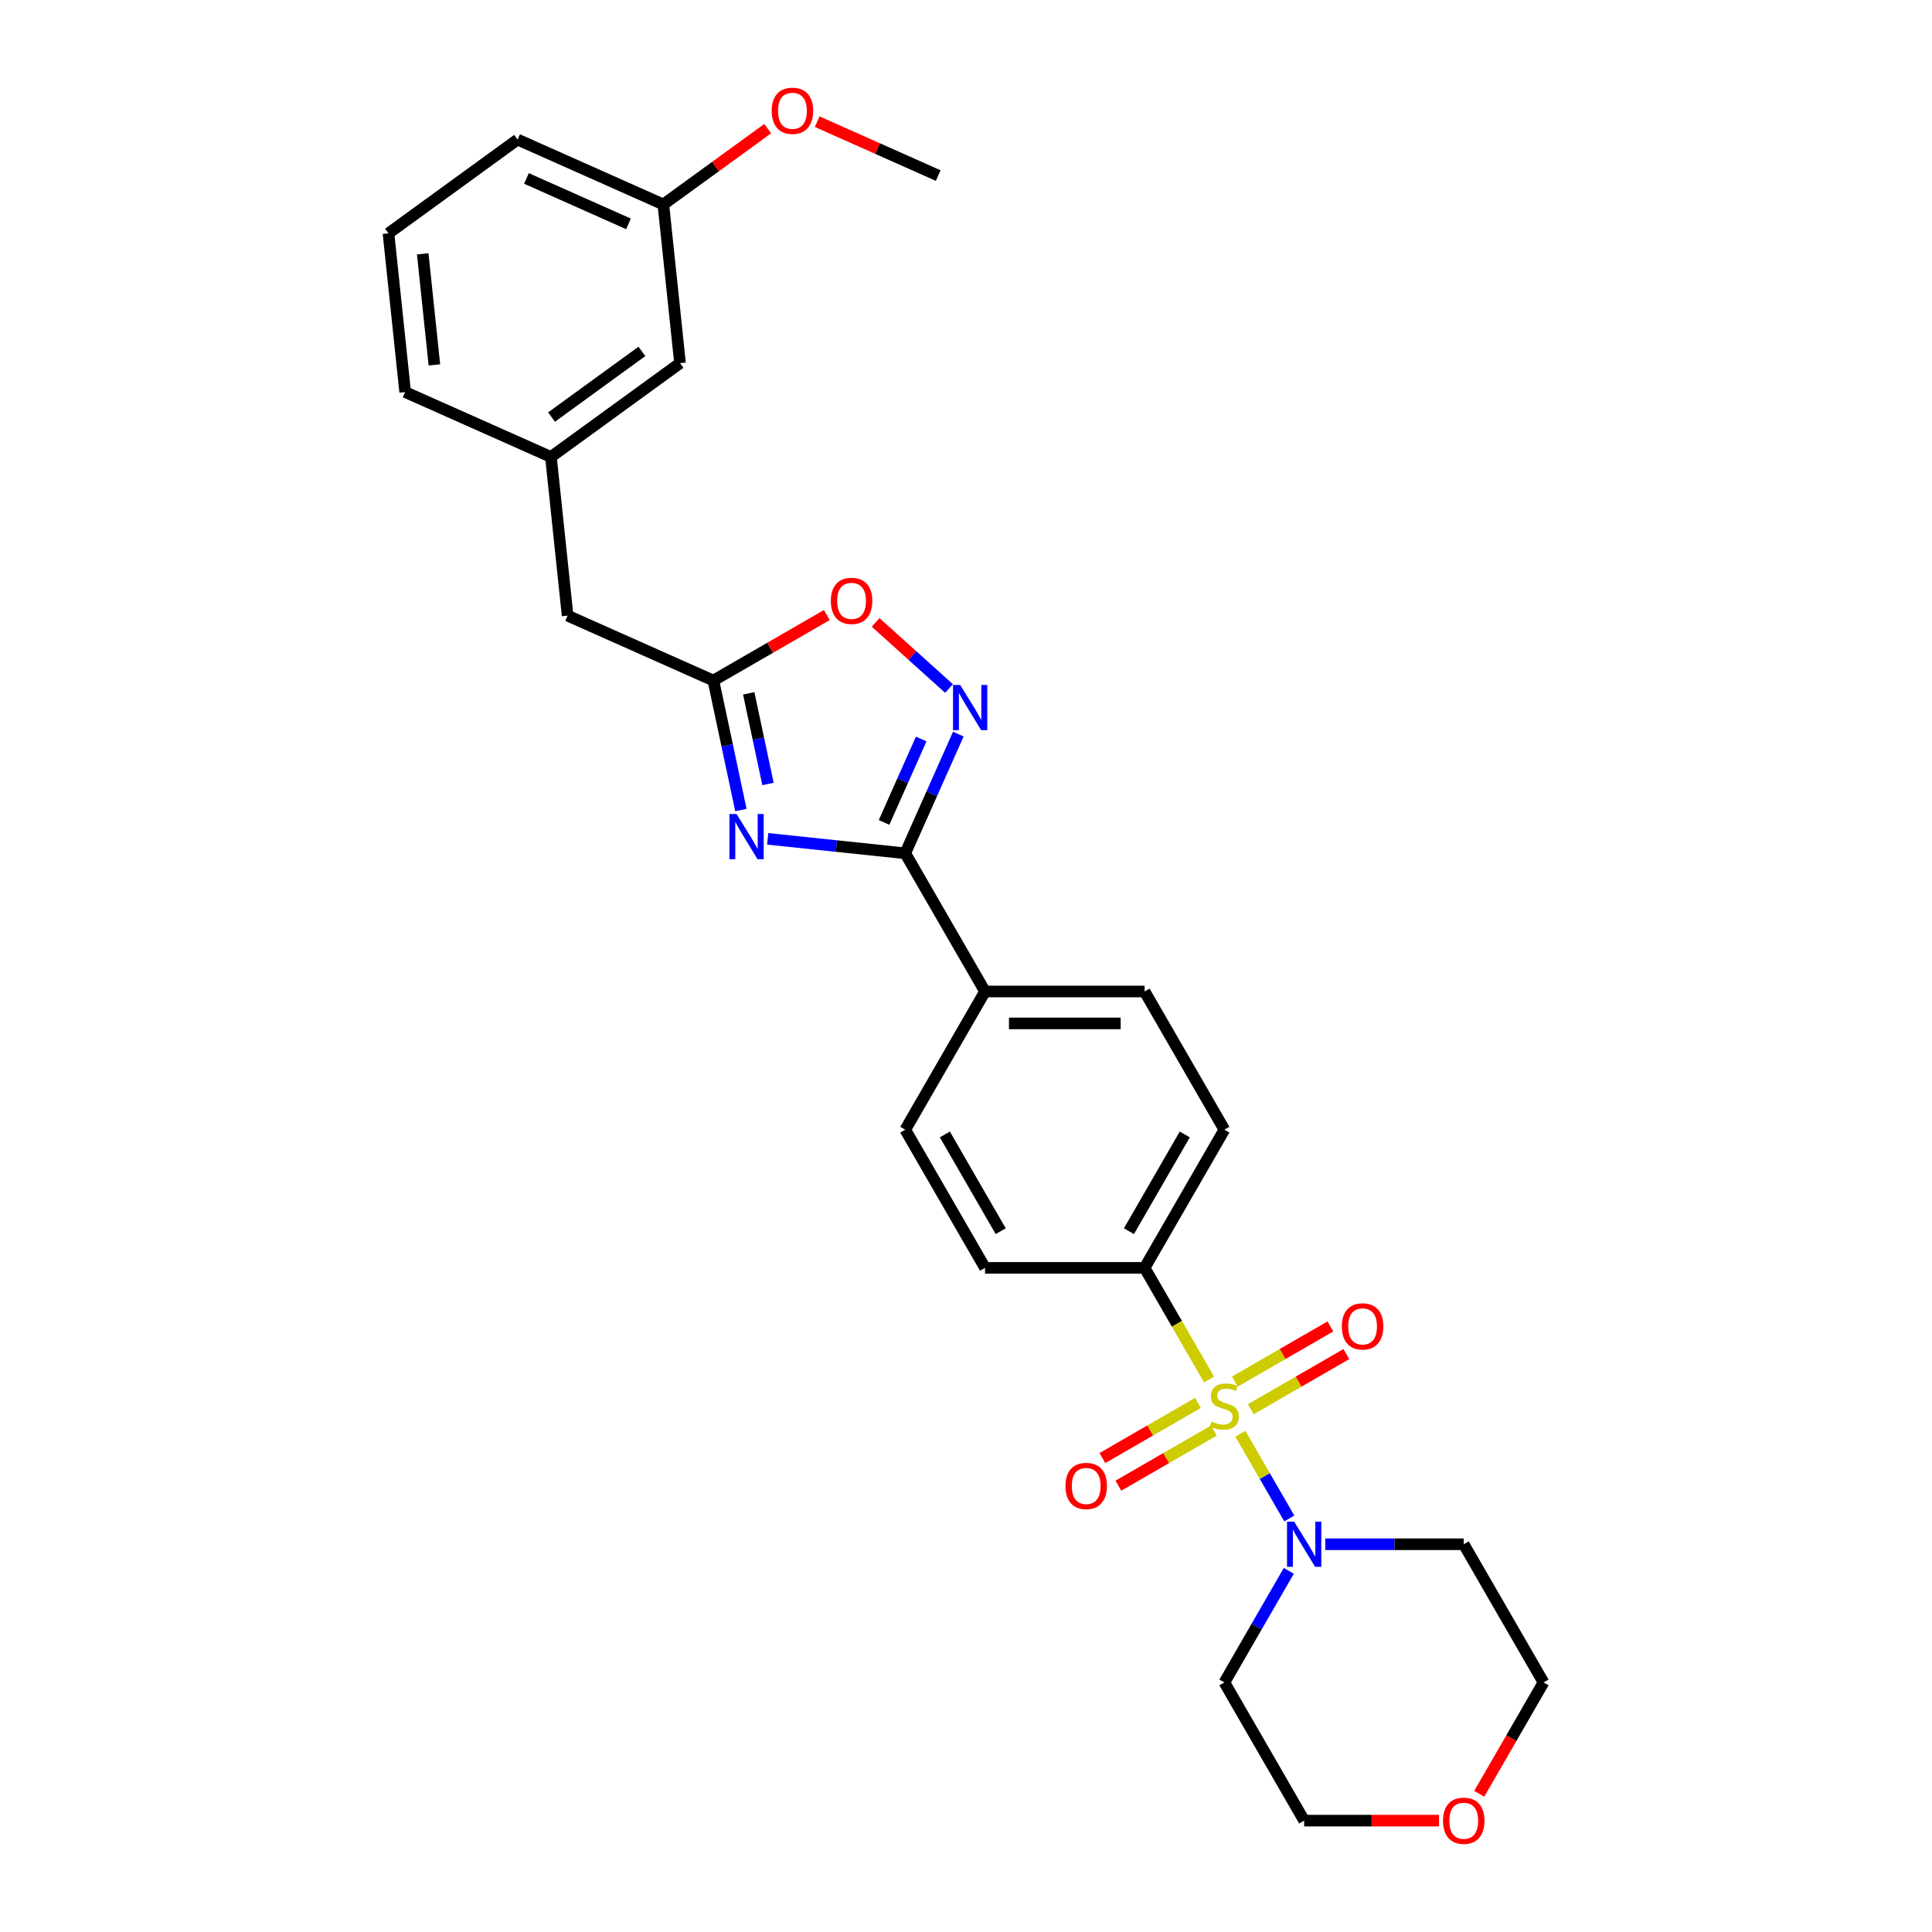 <?xml version='1.0' encoding='iso-8859-1'?>
<svg version='1.1' baseProfile='full'
              xmlns='http://www.w3.org/2000/svg'
                      xmlns:rdkit='http://www.rdkit.org/xml'
                      xmlns:xlink='http://www.w3.org/1999/xlink'
                  xml:space='preserve'
width='1000px' height='1000px' viewBox='0 0 1000 1000'>
<!-- END OF HEADER -->
<rect style='opacity:1.0;fill:#FFFFFF;stroke:none' width='1000' height='1000' x='0' y='0'> </rect>
<path class='bond-3' d='M 642.028,742.129 L 654.68,764.042' style='fill:none;fill-rule:evenodd;stroke:#CCCC00;stroke-width:6px;stroke-linecap:butt;stroke-linejoin:miter;stroke-opacity:1' />
<path class='bond-3' d='M 654.68,764.042 L 667.332,785.956' style='fill:none;fill-rule:evenodd;stroke:#0000FF;stroke-width:6px;stroke-linecap:butt;stroke-linejoin:miter;stroke-opacity:1' />
<path class='bond-6' d='M 625.815,714.048 L 609.13,685.148' style='fill:none;fill-rule:evenodd;stroke:#CCCC00;stroke-width:6px;stroke-linecap:butt;stroke-linejoin:miter;stroke-opacity:1' />
<path class='bond-6' d='M 609.13,685.148 L 592.444,656.248' style='fill:none;fill-rule:evenodd;stroke:#000000;stroke-width:6px;stroke-linecap:butt;stroke-linejoin:miter;stroke-opacity:1' />
<path class='bond-7' d='M 620.047,726.144 L 595.328,740.415' style='fill:none;fill-rule:evenodd;stroke:#CCCC00;stroke-width:6px;stroke-linecap:butt;stroke-linejoin:miter;stroke-opacity:1' />
<path class='bond-7' d='M 595.328,740.415 L 570.61,754.686' style='fill:none;fill-rule:evenodd;stroke:#FF0000;stroke-width:6px;stroke-linecap:butt;stroke-linejoin:miter;stroke-opacity:1' />
<path class='bond-7' d='M 628.306,740.449 L 603.587,754.72' style='fill:none;fill-rule:evenodd;stroke:#CCCC00;stroke-width:6px;stroke-linecap:butt;stroke-linejoin:miter;stroke-opacity:1' />
<path class='bond-7' d='M 603.587,754.72 L 578.869,768.991' style='fill:none;fill-rule:evenodd;stroke:#FF0000;stroke-width:6px;stroke-linecap:butt;stroke-linejoin:miter;stroke-opacity:1' />
<path class='bond-8' d='M 647.434,729.405 L 672.153,715.134' style='fill:none;fill-rule:evenodd;stroke:#CCCC00;stroke-width:6px;stroke-linecap:butt;stroke-linejoin:miter;stroke-opacity:1' />
<path class='bond-8' d='M 672.153,715.134 L 696.871,700.863' style='fill:none;fill-rule:evenodd;stroke:#FF0000;stroke-width:6px;stroke-linecap:butt;stroke-linejoin:miter;stroke-opacity:1' />
<path class='bond-8' d='M 639.175,715.1 L 663.894,700.829' style='fill:none;fill-rule:evenodd;stroke:#CCCC00;stroke-width:6px;stroke-linecap:butt;stroke-linejoin:miter;stroke-opacity:1' />
<path class='bond-8' d='M 663.894,700.829 L 688.612,686.557' style='fill:none;fill-rule:evenodd;stroke:#FF0000;stroke-width:6px;stroke-linecap:butt;stroke-linejoin:miter;stroke-opacity:1' />
<path class='bond-0' d='M 397.352,434.183 L 432.954,437.925' style='fill:none;fill-rule:evenodd;stroke:#0000FF;stroke-width:6px;stroke-linecap:butt;stroke-linejoin:miter;stroke-opacity:1' />
<path class='bond-0' d='M 432.954,437.925 L 468.556,441.667' style='fill:none;fill-rule:evenodd;stroke:#000000;stroke-width:6px;stroke-linecap:butt;stroke-linejoin:miter;stroke-opacity:1' />
<path class='bond-4' d='M 383.492,419.274 L 376.369,385.761' style='fill:none;fill-rule:evenodd;stroke:#0000FF;stroke-width:6px;stroke-linecap:butt;stroke-linejoin:miter;stroke-opacity:1' />
<path class='bond-4' d='M 376.369,385.761 L 369.245,352.247' style='fill:none;fill-rule:evenodd;stroke:#000000;stroke-width:6px;stroke-linecap:butt;stroke-linejoin:miter;stroke-opacity:1' />
<path class='bond-4' d='M 397.512,405.786 L 392.526,382.326' style='fill:none;fill-rule:evenodd;stroke:#0000FF;stroke-width:6px;stroke-linecap:butt;stroke-linejoin:miter;stroke-opacity:1' />
<path class='bond-4' d='M 392.526,382.326 L 387.54,358.867' style='fill:none;fill-rule:evenodd;stroke:#000000;stroke-width:6px;stroke-linecap:butt;stroke-linejoin:miter;stroke-opacity:1' />
<path class='bond-1' d='M 468.556,441.667 L 509.852,513.194' style='fill:none;fill-rule:evenodd;stroke:#000000;stroke-width:6px;stroke-linecap:butt;stroke-linejoin:miter;stroke-opacity:1' />
<path class='bond-2' d='M 468.556,441.667 L 482.29,410.821' style='fill:none;fill-rule:evenodd;stroke:#000000;stroke-width:6px;stroke-linecap:butt;stroke-linejoin:miter;stroke-opacity:1' />
<path class='bond-2' d='M 482.29,410.821 L 496.023,379.976' style='fill:none;fill-rule:evenodd;stroke:#0000FF;stroke-width:6px;stroke-linecap:butt;stroke-linejoin:miter;stroke-opacity:1' />
<path class='bond-2' d='M 457.586,425.695 L 467.2,404.103' style='fill:none;fill-rule:evenodd;stroke:#000000;stroke-width:6px;stroke-linecap:butt;stroke-linejoin:miter;stroke-opacity:1' />
<path class='bond-2' d='M 467.2,404.103 L 476.813,382.511' style='fill:none;fill-rule:evenodd;stroke:#0000FF;stroke-width:6px;stroke-linecap:butt;stroke-linejoin:miter;stroke-opacity:1' />
<path class='bond-5' d='M 491.214,356.37 L 472.21,339.258' style='fill:none;fill-rule:evenodd;stroke:#0000FF;stroke-width:6px;stroke-linecap:butt;stroke-linejoin:miter;stroke-opacity:1' />
<path class='bond-5' d='M 472.21,339.258 L 453.206,322.146' style='fill:none;fill-rule:evenodd;stroke:#FF0000;stroke-width:6px;stroke-linecap:butt;stroke-linejoin:miter;stroke-opacity:1' />
<path class='bond-17' d='M 685.972,799.301 L 721.8,799.301' style='fill:none;fill-rule:evenodd;stroke:#0000FF;stroke-width:6px;stroke-linecap:butt;stroke-linejoin:miter;stroke-opacity:1' />
<path class='bond-17' d='M 721.8,799.301 L 757.629,799.301' style='fill:none;fill-rule:evenodd;stroke:#000000;stroke-width:6px;stroke-linecap:butt;stroke-linejoin:miter;stroke-opacity:1' />
<path class='bond-18' d='M 667.092,813.061 L 650.416,841.945' style='fill:none;fill-rule:evenodd;stroke:#0000FF;stroke-width:6px;stroke-linecap:butt;stroke-linejoin:miter;stroke-opacity:1' />
<path class='bond-18' d='M 650.416,841.945 L 633.741,870.828' style='fill:none;fill-rule:evenodd;stroke:#000000;stroke-width:6px;stroke-linecap:butt;stroke-linejoin:miter;stroke-opacity:1' />
<path class='bond-10' d='M 369.245,352.247 L 293.793,318.654' style='fill:none;fill-rule:evenodd;stroke:#000000;stroke-width:6px;stroke-linecap:butt;stroke-linejoin:miter;stroke-opacity:1' />
<path class='bond-30' d='M 369.245,352.247 L 398.608,335.294' style='fill:none;fill-rule:evenodd;stroke:#000000;stroke-width:6px;stroke-linecap:butt;stroke-linejoin:miter;stroke-opacity:1' />
<path class='bond-30' d='M 398.608,335.294 L 427.97,318.342' style='fill:none;fill-rule:evenodd;stroke:#FF0000;stroke-width:6px;stroke-linecap:butt;stroke-linejoin:miter;stroke-opacity:1' />
<path class='bond-11' d='M 592.444,656.248 L 633.741,584.721' style='fill:none;fill-rule:evenodd;stroke:#000000;stroke-width:6px;stroke-linecap:butt;stroke-linejoin:miter;stroke-opacity:1' />
<path class='bond-11' d='M 584.334,637.259 L 613.241,587.191' style='fill:none;fill-rule:evenodd;stroke:#000000;stroke-width:6px;stroke-linecap:butt;stroke-linejoin:miter;stroke-opacity:1' />
<path class='bond-12' d='M 592.444,656.248 L 509.852,656.248' style='fill:none;fill-rule:evenodd;stroke:#000000;stroke-width:6px;stroke-linecap:butt;stroke-linejoin:miter;stroke-opacity:1' />
<path class='bond-9' d='M 509.852,513.194 L 468.556,584.721' style='fill:none;fill-rule:evenodd;stroke:#000000;stroke-width:6px;stroke-linecap:butt;stroke-linejoin:miter;stroke-opacity:1' />
<path class='bond-28' d='M 509.852,513.194 L 592.444,513.194' style='fill:none;fill-rule:evenodd;stroke:#000000;stroke-width:6px;stroke-linecap:butt;stroke-linejoin:miter;stroke-opacity:1' />
<path class='bond-28' d='M 522.241,529.712 L 580.056,529.712' style='fill:none;fill-rule:evenodd;stroke:#000000;stroke-width:6px;stroke-linecap:butt;stroke-linejoin:miter;stroke-opacity:1' />
<path class='bond-16' d='M 293.793,318.654 L 285.16,236.514' style='fill:none;fill-rule:evenodd;stroke:#000000;stroke-width:6px;stroke-linecap:butt;stroke-linejoin:miter;stroke-opacity:1' />
<path class='bond-13' d='M 633.741,584.721 L 592.444,513.194' style='fill:none;fill-rule:evenodd;stroke:#000000;stroke-width:6px;stroke-linecap:butt;stroke-linejoin:miter;stroke-opacity:1' />
<path class='bond-14' d='M 509.852,656.248 L 468.556,584.721' style='fill:none;fill-rule:evenodd;stroke:#000000;stroke-width:6px;stroke-linecap:butt;stroke-linejoin:miter;stroke-opacity:1' />
<path class='bond-14' d='M 517.963,637.259 L 489.056,587.191' style='fill:none;fill-rule:evenodd;stroke:#000000;stroke-width:6px;stroke-linecap:butt;stroke-linejoin:miter;stroke-opacity:1' />
<path class='bond-15' d='M 744.827,942.355 L 709.932,942.355' style='fill:none;fill-rule:evenodd;stroke:#FF0000;stroke-width:6px;stroke-linecap:butt;stroke-linejoin:miter;stroke-opacity:1' />
<path class='bond-15' d='M 709.932,942.355 L 675.037,942.355' style='fill:none;fill-rule:evenodd;stroke:#000000;stroke-width:6px;stroke-linecap:butt;stroke-linejoin:miter;stroke-opacity:1' />
<path class='bond-29' d='M 765.649,928.463 L 782.287,899.645' style='fill:none;fill-rule:evenodd;stroke:#FF0000;stroke-width:6px;stroke-linecap:butt;stroke-linejoin:miter;stroke-opacity:1' />
<path class='bond-29' d='M 782.287,899.645 L 798.925,870.828' style='fill:none;fill-rule:evenodd;stroke:#000000;stroke-width:6px;stroke-linecap:butt;stroke-linejoin:miter;stroke-opacity:1' />
<path class='bond-19' d='M 285.16,236.514 L 351.979,187.968' style='fill:none;fill-rule:evenodd;stroke:#000000;stroke-width:6px;stroke-linecap:butt;stroke-linejoin:miter;stroke-opacity:1' />
<path class='bond-19' d='M 285.474,215.868 L 332.247,181.886' style='fill:none;fill-rule:evenodd;stroke:#000000;stroke-width:6px;stroke-linecap:butt;stroke-linejoin:miter;stroke-opacity:1' />
<path class='bond-25' d='M 285.16,236.514 L 209.709,202.921' style='fill:none;fill-rule:evenodd;stroke:#000000;stroke-width:6px;stroke-linecap:butt;stroke-linejoin:miter;stroke-opacity:1' />
<path class='bond-23' d='M 757.629,799.301 L 798.925,870.828' style='fill:none;fill-rule:evenodd;stroke:#000000;stroke-width:6px;stroke-linecap:butt;stroke-linejoin:miter;stroke-opacity:1' />
<path class='bond-22' d='M 633.741,870.828 L 675.037,942.355' style='fill:none;fill-rule:evenodd;stroke:#000000;stroke-width:6px;stroke-linecap:butt;stroke-linejoin:miter;stroke-opacity:1' />
<path class='bond-20' d='M 351.979,187.968 L 343.345,105.828' style='fill:none;fill-rule:evenodd;stroke:#000000;stroke-width:6px;stroke-linecap:butt;stroke-linejoin:miter;stroke-opacity:1' />
<path class='bond-21' d='M 343.345,105.828 L 370.354,86.205' style='fill:none;fill-rule:evenodd;stroke:#000000;stroke-width:6px;stroke-linecap:butt;stroke-linejoin:miter;stroke-opacity:1' />
<path class='bond-21' d='M 370.354,86.205 L 397.362,66.583' style='fill:none;fill-rule:evenodd;stroke:#FF0000;stroke-width:6px;stroke-linecap:butt;stroke-linejoin:miter;stroke-opacity:1' />
<path class='bond-31' d='M 343.345,105.828 L 267.894,72.235' style='fill:none;fill-rule:evenodd;stroke:#000000;stroke-width:6px;stroke-linecap:butt;stroke-linejoin:miter;stroke-opacity:1' />
<path class='bond-31' d='M 325.309,115.879 L 272.493,92.364' style='fill:none;fill-rule:evenodd;stroke:#000000;stroke-width:6px;stroke-linecap:butt;stroke-linejoin:miter;stroke-opacity:1' />
<path class='bond-27' d='M 422.965,62.981 L 454.29,76.928' style='fill:none;fill-rule:evenodd;stroke:#FF0000;stroke-width:6px;stroke-linecap:butt;stroke-linejoin:miter;stroke-opacity:1' />
<path class='bond-27' d='M 454.29,76.928 L 485.615,90.875' style='fill:none;fill-rule:evenodd;stroke:#000000;stroke-width:6px;stroke-linecap:butt;stroke-linejoin:miter;stroke-opacity:1' />
<path class='bond-24' d='M 201.075,120.781 L 209.709,202.921' style='fill:none;fill-rule:evenodd;stroke:#000000;stroke-width:6px;stroke-linecap:butt;stroke-linejoin:miter;stroke-opacity:1' />
<path class='bond-24' d='M 218.798,131.376 L 224.842,188.873' style='fill:none;fill-rule:evenodd;stroke:#000000;stroke-width:6px;stroke-linecap:butt;stroke-linejoin:miter;stroke-opacity:1' />
<path class='bond-26' d='M 201.075,120.781 L 267.894,72.235' style='fill:none;fill-rule:evenodd;stroke:#000000;stroke-width:6px;stroke-linecap:butt;stroke-linejoin:miter;stroke-opacity:1' />
<path  class='atom-0' d='M 627.133 735.802
Q 627.397 735.902, 628.488 736.364
Q 629.578 736.827, 630.767 737.124
Q 631.99 737.388, 633.179 737.388
Q 635.392 737.388, 636.681 736.331
Q 637.969 735.241, 637.969 733.358
Q 637.969 732.069, 637.308 731.276
Q 636.681 730.483, 635.69 730.054
Q 634.699 729.625, 633.047 729.129
Q 630.965 728.501, 629.71 727.907
Q 628.488 727.312, 627.596 726.057
Q 626.737 724.801, 626.737 722.687
Q 626.737 719.747, 628.719 717.93
Q 630.734 716.112, 634.699 716.112
Q 637.408 716.112, 640.48 717.401
L 639.72 719.945
Q 636.912 718.788, 634.798 718.788
Q 632.518 718.788, 631.263 719.747
Q 630.007 720.672, 630.04 722.29
Q 630.04 723.546, 630.668 724.306
Q 631.329 725.065, 632.254 725.495
Q 633.212 725.924, 634.798 726.42
Q 636.912 727.081, 638.167 727.741
Q 639.423 728.402, 640.315 729.757
Q 641.24 731.078, 641.24 733.358
Q 641.24 736.595, 639.059 738.346
Q 636.912 740.064, 633.311 740.064
Q 631.23 740.064, 629.644 739.602
Q 628.091 739.172, 626.241 738.412
L 627.133 735.802
' fill='#CCCC00'/>
<path  class='atom-1' d='M 381.247 421.339
L 388.911 433.728
Q 389.671 434.95, 390.893 437.164
Q 392.116 439.377, 392.182 439.509
L 392.182 421.339
L 395.287 421.339
L 395.287 444.729
L 392.083 444.729
L 383.857 431.184
Q 382.898 429.598, 381.874 427.781
Q 380.883 425.964, 380.586 425.403
L 380.586 444.729
L 377.546 444.729
L 377.546 421.339
L 381.247 421.339
' fill='#0000FF'/>
<path  class='atom-3' d='M 496.979 354.521
L 504.644 366.909
Q 505.404 368.132, 506.626 370.345
Q 507.849 372.559, 507.915 372.691
L 507.915 354.521
L 511.02 354.521
L 511.02 377.911
L 507.815 377.911
L 499.589 364.366
Q 498.631 362.78, 497.607 360.963
Q 496.616 359.146, 496.319 358.584
L 496.319 377.911
L 493.279 377.911
L 493.279 354.521
L 496.979 354.521
' fill='#0000FF'/>
<path  class='atom-4' d='M 669.866 787.606
L 677.531 799.995
Q 678.291 801.217, 679.513 803.431
Q 680.735 805.644, 680.801 805.776
L 680.801 787.606
L 683.907 787.606
L 683.907 810.996
L 680.702 810.996
L 672.476 797.451
Q 671.518 795.865, 670.494 794.048
Q 669.503 792.231, 669.206 791.67
L 669.206 810.996
L 666.166 810.996
L 666.166 787.606
L 669.866 787.606
' fill='#0000FF'/>
<path  class='atom-6' d='M 430.035 311.017
Q 430.035 305.401, 432.81 302.262
Q 435.585 299.124, 440.772 299.124
Q 445.959 299.124, 448.734 302.262
Q 451.509 305.401, 451.509 311.017
Q 451.509 316.699, 448.701 319.937
Q 445.893 323.141, 440.772 323.141
Q 435.618 323.141, 432.81 319.937
Q 430.035 316.732, 430.035 311.017
M 440.772 320.498
Q 444.34 320.498, 446.256 318.12
Q 448.205 315.708, 448.205 311.017
Q 448.205 306.425, 446.256 304.112
Q 444.34 301.767, 440.772 301.767
Q 437.204 301.767, 435.255 304.079
Q 433.339 306.392, 433.339 311.017
Q 433.339 315.741, 435.255 318.12
Q 437.204 320.498, 440.772 320.498
' fill='#FF0000'/>
<path  class='atom-8' d='M 551.477 769.137
Q 551.477 763.52, 554.252 760.382
Q 557.027 757.243, 562.214 757.243
Q 567.4 757.243, 570.176 760.382
Q 572.951 763.52, 572.951 769.137
Q 572.951 774.819, 570.143 778.057
Q 567.334 781.261, 562.214 781.261
Q 557.06 781.261, 554.252 778.057
Q 551.477 774.852, 551.477 769.137
M 562.214 778.618
Q 565.782 778.618, 567.698 776.239
Q 569.647 773.828, 569.647 769.137
Q 569.647 764.544, 567.698 762.232
Q 565.782 759.886, 562.214 759.886
Q 558.646 759.886, 556.697 762.199
Q 554.78 764.511, 554.78 769.137
Q 554.78 773.861, 556.697 776.239
Q 558.646 778.618, 562.214 778.618
' fill='#FF0000'/>
<path  class='atom-9' d='M 694.53 686.545
Q 694.53 680.928, 697.305 677.79
Q 700.081 674.651, 705.267 674.651
Q 710.454 674.651, 713.229 677.79
Q 716.004 680.928, 716.004 686.545
Q 716.004 692.227, 713.196 695.464
Q 710.388 698.669, 705.267 698.669
Q 700.114 698.669, 697.305 695.464
Q 694.53 692.26, 694.53 686.545
M 705.267 696.026
Q 708.835 696.026, 710.751 693.647
Q 712.701 691.236, 712.701 686.545
Q 712.701 681.952, 710.751 679.64
Q 708.835 677.294, 705.267 677.294
Q 701.699 677.294, 699.75 679.607
Q 697.834 681.919, 697.834 686.545
Q 697.834 691.269, 699.75 693.647
Q 701.699 696.026, 705.267 696.026
' fill='#FF0000'/>
<path  class='atom-16' d='M 746.892 942.421
Q 746.892 936.805, 749.667 933.666
Q 752.442 930.528, 757.629 930.528
Q 762.815 930.528, 765.59 933.666
Q 768.366 936.805, 768.366 942.421
Q 768.366 948.103, 765.557 951.341
Q 762.749 954.545, 757.629 954.545
Q 752.475 954.545, 749.667 951.341
Q 746.892 948.136, 746.892 942.421
M 757.629 951.903
Q 761.197 951.903, 763.113 949.524
Q 765.062 947.112, 765.062 942.421
Q 765.062 937.829, 763.113 935.516
Q 761.197 933.171, 757.629 933.171
Q 754.061 933.171, 752.111 935.483
Q 750.195 937.796, 750.195 942.421
Q 750.195 947.145, 752.111 949.524
Q 754.061 951.903, 757.629 951.903
' fill='#FF0000'/>
<path  class='atom-22' d='M 399.427 57.348
Q 399.427 51.731, 402.202 48.593
Q 404.977 45.455, 410.164 45.455
Q 415.35 45.455, 418.126 48.593
Q 420.901 51.731, 420.901 57.348
Q 420.901 63.03, 418.093 66.268
Q 415.284 69.472, 410.164 69.472
Q 405.01 69.472, 402.202 66.268
Q 399.427 63.063, 399.427 57.348
M 410.164 66.829
Q 413.732 66.829, 415.648 64.451
Q 417.597 62.039, 417.597 57.348
Q 417.597 52.756, 415.648 50.443
Q 413.732 48.097, 410.164 48.097
Q 406.596 48.097, 404.647 50.41
Q 402.73 52.723, 402.73 57.348
Q 402.73 62.072, 404.647 64.451
Q 406.596 66.829, 410.164 66.829
' fill='#FF0000'/>
</svg>
